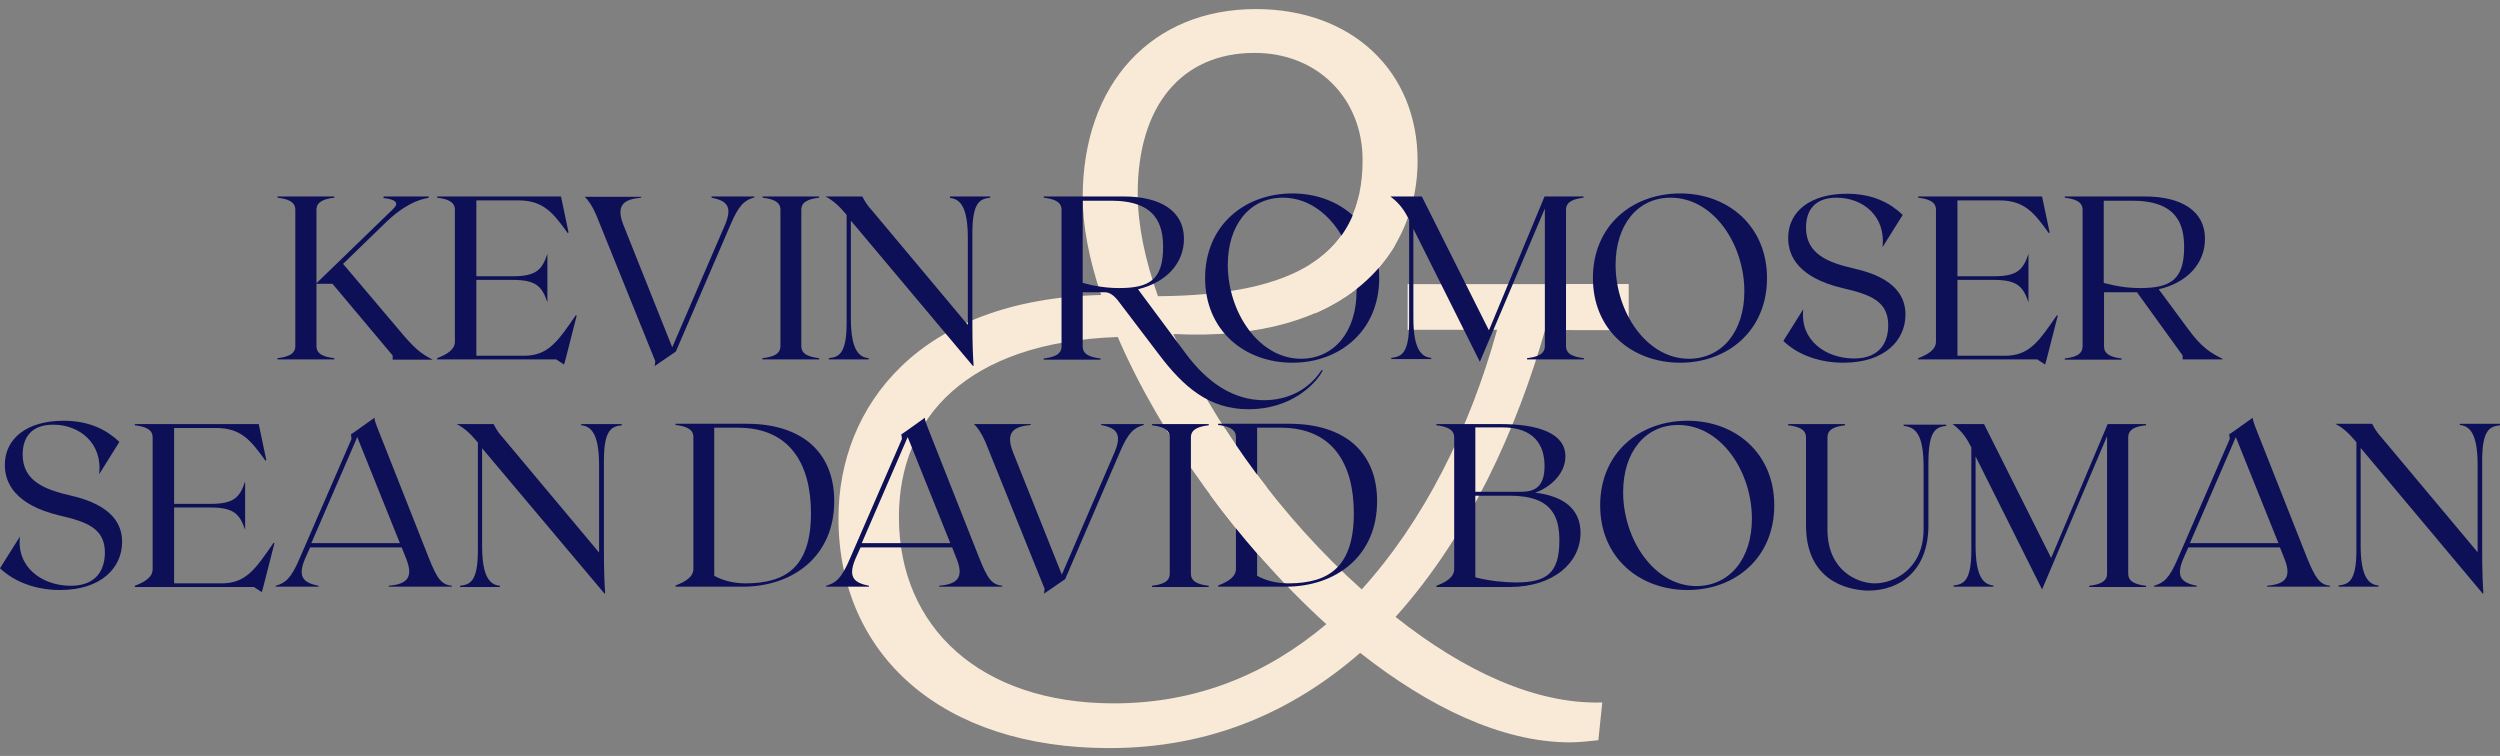 <?xml version="1.0" encoding="utf-8"?>
<!-- Generator: Adobe Illustrator 24.3.0, SVG Export Plug-In . SVG Version: 6.00 Build 0)  -->
<svg version="1.1" id="Layer_1" xmlns="http://www.w3.org/2000/svg" xmlns:xlink="http://www.w3.org/1999/xlink" x="0px" y="0px"
	 viewBox="0 0 827.1 250.1" style="enable-background:new 0 0 827.1 250.1;" xml:space="preserve">
<rect x="0" y="0" width="827.1" height="250.1" fill="#808080" stroke="none"/>
<style type="text/css">
	.st0{fill:#F8EAD6;}
	.st1{fill:#0D1057;}
</style>
<g>
	<path class="st0" d="M518.5,94h20.2v15.2h-18.2"/>
</g>
<g>
	<path class="st0" d="M511.2,109.1c-9.1,32-24.9,67.7-49.5,95c22.6,17.9,46.5,29,68.4,28.3l-1.3,12.5c-3,0.3-6.4,0.7-9.4,0.7
		c-22.6,0-46.8-11.8-69.4-29.6C428,235.1,401,247.5,367,247.5c-55.2,0-89.6-30.6-89.6-76.1c0-37,26.6-72.4,86.9-73.8
		c-4-11.8-6.1-22.9-6.1-32.3c0-37.7,22.9-62.3,57.3-62.3c31.7,0,53.5,20.5,53.5,50.2c0,29.3-21.9,60.3-80.8,57.3
		c13.1,29.6,36,61,62.3,84.5c20.5-22.6,35.7-52.9,44.8-85.9h-29.6V94h73.1v15.2H511.2z M438.8,206.5c-29.3-26.6-54.9-62.3-69-95
		c-49.8,1.7-72.4,26.6-72.4,59.6c0,36.4,26.9,61.6,71.1,61.6C396,232.7,419.2,223,438.8,206.5z M376.4,64c0,10.4,2.4,21.9,6.7,34
		c46.1-0.3,67.7-14.1,67.7-45.1c0-20.2-14.8-35.4-35.7-35.4C390.9,17.5,376.4,35,376.4,64z"/>
</g>
<g>
	<path class="st1" d="M129.9,118.9v-1.3l-19.9-23.7h-5.3v20.6c0,2.8,2.7,3.6,5.9,4v0.4H91.8v-0.4c3.2-0.4,5.9-1.2,5.9-4V69.4
		c0-2.8-2.7-3.6-5.9-4V65h18.8v0.4c-3.2,0.4-5.9,1.2-5.9,4v24.3L130,69.2c1.5-1.4,2.2-3.1-3.2-3.7l0.2-0.5h14.9l-0.2,0.5
		c-3,0.4-8.2,2.2-14.9,8.9l-13.3,12.9l18.2,21.5c5.3,6.4,7.5,8.2,11.5,10.2H129.9z"/>
	<path class="st1" d="M190.8,104.4l-3.7,14.5l-0.5,1.7l-2.6-1.7h-39.4v-0.4c3.2-1.2,5.9-2.8,5.9-5.5V69.4c0-2.8-2.7-3.6-5.9-4V65h41
		l2.5,11.9l-0.3,0.2c-4.9-6.9-8.2-10.8-16.3-10.8h-13.9v25.1h12c7.8,0,9.7-2.1,11.5-7.4v16c-1.8-5.3-3.8-7.4-11.5-7.4h-12v25.1h15.7
		c8.2,0,11.3-4.9,17.2-13.4L190.8,104.4z"/>
	<path class="st1" d="M249.6,65v0.3c-3.2,0.9-5.1,2.4-7.9,9l-18.1,42l-7,4.8l0.2-1.6L197.2,71c-1.1-2.6-2.6-4.9-3.8-5.9h18.7v0.3
		c-5.4,0.5-8.5,2.2-5.9,8.9l16.2,40.6l17.5-40.6c2.8-6.6-0.2-8-4.5-8.9V65H249.6z"/>
	<path class="st1" d="M252.3,118.5c3.2-0.4,5.9-1.2,5.9-4V69.4c0-2.8-2.7-3.6-5.9-4V65H271v0.4c-3.2,0.4-5.9,1.2-5.9,4v45.1
		c0,2.8,2.7,3.6,5.9,4v0.4h-18.8V118.5z"/>
	<path class="st1" d="M327.6,65v0.4c-3.2,0.4-5.9,1.2-5.9,11.7v29c0,8,0.2,12,0.4,14.8l-0.2,0.2L281.5,73v32.3
		c0,10.5,2.7,12.9,5.9,13.2v0.4h-13.2v-0.4c3.2-0.4,5.9-1.2,5.9-11.7V71.1c-2.6-3.1-4.5-4.8-7-6.1h12.2c0.5,0.9,1.2,2.5,3,4.4
		l31.9,38.1V78.7c0-10.5-2.7-12.9-5.9-13.2V65H327.6z"/>
	<path class="st1" d="M437.6,122.6c-2.3,4.5-10.5,12.8-24.5,12.8c-13.1,0-21.6-7.4-29.8-18.3L370.3,100c-1.8-2.5-3.4-3.3-4.7-3.3
		h-7.4v17.9c0,2.8,2.7,3.6,5.9,4v0.4h-18.8v-0.4c3.2-0.4,5.9-1.2,5.9-4V69.4c0-2.8-2.7-3.6-5.9-4V65h26.5c12,0,19.9,4.7,19.9,14
		c0,8.1-5.8,14.4-15.2,16.7l15.6,21c7.5,10.2,16.2,15.7,26.1,15.7c6.9,0,14.2-2.7,19-9.9H437.6z M370.3,95.3
		c10,0,14.5-2.8,14.5-13.5c0-7.5-2.3-15.4-17.2-15.4h-9.4v27.2C362.3,94.7,366.1,95.3,370.3,95.3z"/>
	<path class="st1" d="M456.3,92c0,17.3-12.9,28-28.7,28c-15.9,0-28.9-10.7-28.9-28c0-17.3,12.9-28,28.9-28
		C443.3,64,456.3,74.7,456.3,92z M448.8,96.4c0-15.6-10.2-31-24.4-31c-11,0-18.2,9.1-18.2,22.2c0,15.6,10.2,31.1,24.3,31.1
		C441.6,118.6,448.8,109.5,448.8,96.4z"/>
	<path class="st1" d="M518.1,69.4v45.1c0,2.8,2.7,3.6,5.9,4v0.4h-18.8v-0.4c3.2-0.4,5.9-1.2,5.9-4V69l-21.5,50.7l-22-44v29.5
		c0,10.5,2.7,12.9,5.9,13.2v0.4h-13.2v-0.4c3.2-0.4,5.9-1.2,5.9-11.7V72.7c-1.5-2.9-2.9-5.2-6.2-7.7h10.4l22.2,44.3L511,65h12.9v0.4
		C520.8,65.8,518.1,66.6,518.1,69.4z"/>
	<path class="st1" d="M584.6,92c0,17.3-12.9,28-28.7,28c-15.9,0-28.9-10.7-28.9-28c0-17.3,12.9-28,28.9-28
		C571.6,64,584.6,74.7,584.6,92z M577.1,96.4c0-15.6-10.2-31-24.4-31c-11,0-18.2,9.1-18.2,22.2c0,15.6,10.2,31.1,24.3,31.1
		C569.9,118.6,577.1,109.5,577.1,96.4z"/>
	<path class="st1" d="M630.4,104.1c0,8.5-6.9,15.9-20.5,15.9c-8.9,0-15.8-3.2-19.9-7.2l6.6-10.5c-1.2,10.3,7.5,16.3,16.8,16.3
		c8.8,0,11.3-5.7,11.3-11c0-8-6-10.2-15.2-12.3c-14.5-3.5-17.9-10.5-17.9-16.6c0-8.8,7.4-14.6,19.4-14.6c8.7,0,14.4,3.1,18.5,7
		l-6.7,10.7c1.2-10.3-6.5-16.4-15.2-16.4c-7.3,0-10.1,4.3-10.1,9.9c0,8.9,7.6,11.6,15.7,13.5C627.8,92,630.4,98.8,630.4,104.1z"/>
	<path class="st1" d="M680.8,104.4l-3.7,14.5l-0.5,1.7l-2.6-1.7h-39.4v-0.4c3.2-1.2,5.9-2.8,5.9-5.5V69.4c0-2.8-2.7-3.6-5.9-4V65h41
		l2.5,11.9l-0.3,0.2c-4.9-6.9-8.2-10.8-16.3-10.8h-13.9v25.1h12c7.8,0,9.7-2.1,11.5-7.4v16c-1.8-5.3-3.8-7.4-11.5-7.4h-12v25.1h15.7
		c8.2,0,11.3-4.9,17.2-13.4L680.8,104.4z"/>
	<path class="st1" d="M735.3,118.7v0.2h-13.2v-1.3L707,96.7h-0.9h-10v17.9c0,2.8,2.7,3.6,5.8,4v0.4h-18.8v-0.4
		c3.2-0.4,5.9-1.2,5.9-4V69.4c0-2.8-2.7-3.6-5.9-4V65h26.5c12,0,19.9,4.7,19.9,14c0,8.1-5.8,14.5-15.3,16.7l9.6,13
		C728.4,115,731.3,116.7,735.3,118.7z M708.1,95.3c10,0,14.5-2.8,14.5-13.5c0-7.5-2.3-15.4-17.2-15.4H696v27.2
		C700.1,94.7,703.9,95.3,708.1,95.3z"/>
	<path class="st1" d="M40.4,179.3c0,8.5-6.9,15.9-20.5,15.9C11,195.2,4.2,192,0,188l6.6-10.5c-1.2,10.3,7.5,16.3,16.8,16.3
		c8.8,0,11.3-5.7,11.3-11c0-8-6-10.2-15.2-12.3C5.1,167,1.6,159.9,1.6,153.8c0-8.8,7.4-14.6,19.4-14.6c8.7,0,14.4,3.1,18.5,7
		l-6.7,10.7c1.2-10.3-6.5-16.4-15.2-16.4c-7.3,0-10.1,4.3-10.1,9.9c0,8.9,7.6,11.6,15.7,13.5C37.8,167.2,40.4,174,40.4,179.3z"/>
	<path class="st1" d="M90.8,179.7l-3.7,14.5l-0.5,1.7l-2.6-1.7H44.6v-0.4c3.2-1.2,5.9-2.8,5.9-5.5v-43.6c0-2.8-2.7-3.6-5.9-4v-0.4
		h41l2.5,11.9l-0.3,0.2c-4.9-6.9-8.2-10.8-16.3-10.8H57.6v25.1h12c7.8,0,9.7-2.1,11.5-7.4v16c-1.8-5.3-3.8-7.4-11.5-7.4h-12v25.1
		h15.7c8.2,0,11.3-4.9,17.2-13.4L90.8,179.7z"/>
	<path class="st1" d="M149.5,193.8v0.3h-20.9v-0.3c5.4-0.5,8.5-2.2,5.8-8.9l-1.5-3.8h-30.3l-1.7,3.8c-2.8,6.6,0.2,8,4.5,8.9v0.3
		H91.2v-0.3c3.2-0.9,5.1-2.4,7.9-9l17.2-39.6l-0.2-1.5l1.2-0.8l6.6-4.7c0,0.7,0.1,1.2,1.7,5.2l16.2,41
		C144.6,191.5,146,193.4,149.5,193.8z M132.3,179.7l-14.1-35.1l-15.2,35.1H132.3z"/>
	<path class="st1" d="M205.7,140.3v0.4c-3.2,0.4-5.9,1.2-5.9,11.7v29c0,8,0.2,12,0.4,14.8l-0.2,0.2l-40.5-48.1v32.3
		c0,10.5,2.7,12.9,5.9,13.2v0.4h-13.2v-0.4c3.2-0.4,5.9-1.2,5.9-11.7v-35.7c-2.6-3.1-4.5-4.8-7-6.1h12.2c0.5,0.9,1.2,2.5,3,4.4
		l31.9,38.1v-28.9c0-10.5-2.7-12.9-5.9-13.2v-0.4H205.7z"/>
	<path class="st1" d="M276,165.8c0,18.2-13.6,28.3-30.3,28.3h-22.2v-0.4c3.2-1.2,5.9-2.8,5.9-5.5v-43.6c0-2.8-2.7-3.6-5.9-4v-0.4
		h23.8C265.4,140.3,276,149.7,276,165.8z M268.3,169.8c0-16.2-6.9-28.3-24.2-28.3h-7.8v49c2.8,1.5,6.1,2.5,10.6,2.5
		C259.9,192.9,268.3,187.7,268.3,169.8z"/>
	<path class="st1" d="M331.6,193.8v0.3h-20.9v-0.3c5.4-0.5,8.5-2.2,5.8-8.9l-1.5-3.8h-30.3l-1.7,3.8c-2.8,6.6,0.2,8,4.5,8.9v0.3
		h-14.2v-0.3c3.2-0.9,5.1-2.4,7.9-9l17.2-39.6l-0.2-1.5l1.2-0.8l6.6-4.7c0,0.7,0.1,1.2,1.7,5.2l16.2,41
		C326.7,191.5,328.1,193.4,331.6,193.8z M314.4,179.7l-14.1-35.1l-15.2,35.1H314.4z"/>
	<path class="st1" d="M378.4,140.3v0.3c-3.2,0.9-5.1,2.4-7.9,9l-18.1,42l-7,4.8l0.2-1.6l-19.6-48.6c-1.1-2.6-2.6-4.9-3.8-5.9H341
		v0.3c-5.4,0.5-8.5,2.2-5.9,8.9l16.2,40.6l17.5-40.6c2.8-6.6-0.2-8-4.5-8.9v-0.3H378.4z"/>
	<path class="st1" d="M381.1,193.8c3.2-0.4,5.9-1.2,5.9-4v-45.1c0-2.8-2.7-3.6-5.9-4v-0.4h18.8v0.4c-3.2,0.4-5.9,1.2-5.9,4v45.1
		c0,2.8,2.7,3.6,5.9,4v0.4h-18.8V193.8z"/>
	<path class="st1" d="M455.6,165.8c0,18.2-13.6,28.3-30.3,28.3H403v-0.4c3.2-1.2,5.9-2.8,5.9-5.5v-43.6c0-2.8-2.7-3.6-5.9-4v-0.4
		h23.8C445,140.3,455.6,149.7,455.6,165.8z M447.9,169.8c0-16.2-6.9-28.3-24.2-28.3h-7.8v49c2.8,1.5,6.1,2.5,10.6,2.5
		C439.5,192.9,447.9,187.7,447.9,169.8z"/>
	<path class="st1" d="M522.9,176.3c0,9.9-9,17.9-23.5,17.9h-11.3h-12.9v-0.4c3.2-1.2,5.9-2.8,5.9-5.5v-43.6c0-2.8-2.7-3.6-5.9-4
		v-0.4h21.2c12.5,0,21.5,3,21.5,10.7c0,6.1-5.6,10.5-10,12C517.3,164.1,522.9,168.4,522.9,176.3z M488.1,141.5v21.2H503h0.3
		c4.2,0,7.7-1.4,7.7-8.5c0-7.3-3.8-12.8-13.9-12.8H488.1z M515.9,178.9c0-7.2-1.8-14.9-16.3-14.9h-11.5V191
		c4.6,1.2,9.7,1.7,13.4,1.7C511.5,192.7,515.9,189.8,515.9,178.9z"/>
	<path class="st1" d="M587,167.2c0,17.3-12.9,28-28.7,28c-15.9,0-28.9-10.7-28.9-28c0-17.3,12.9-28,28.9-28
		C574.1,139.2,587,149.9,587,167.2z M579.6,171.6c0-15.6-10.2-31-24.4-31c-11,0-18.2,9.1-18.2,22.2c0,15.6,10.2,31.1,24.3,31.1
		C572.3,193.8,579.6,184.8,579.6,171.6z"/>
	<path class="st1" d="M597.5,173.8v-29.1c0-2.8-2.7-3.6-5.9-4v-0.4h18.8v0.4c-3.2,0.4-5.8,1.2-5.8,4v30.5c0,13.5,9.8,17.8,15.7,17.8
		c6.2,0,16.1-4.7,16.1-17.9v-20.6c0-10.9-2.7-13.2-6.6-13.6v-0.4h14.1v0.4c-3.2,0.4-5.9,1.2-5.9,12.1v20.8c0,14.8-9.2,21.6-20,21.6
		C610.3,195.2,597.5,191.5,597.5,173.8z"/>
	<path class="st1" d="M704.1,144.7v45.1c0,2.8,2.7,3.6,5.9,4v0.4h-18.8v-0.4c3.2-0.4,5.9-1.2,5.9-4v-45.5L675.6,195l-22-44v29.5
		c0,10.5,2.7,12.9,5.9,13.2v0.4h-13.2v-0.4c3.2-0.4,5.9-1.2,5.9-11.7V148c-1.5-2.9-2.9-5.2-6.2-7.7h10.4l22.2,44.3l18.7-44.3H710
		v0.4C706.8,141,704.1,141.9,704.1,144.7z"/>
	<path class="st1" d="M770.9,193.8v0.3h-20.9v-0.3c5.4-0.5,8.5-2.2,5.8-8.9l-1.5-3.8H724l-1.7,3.8c-2.8,6.6,0.2,8,4.5,8.9v0.3h-14.2
		v-0.3c3.2-0.9,5.1-2.4,7.9-9l17.2-39.6l-0.2-1.5l1.2-0.8l6.6-4.7c0,0.7,0.1,1.2,1.7,5.2l16.2,41
		C766.1,191.5,767.5,193.4,770.9,193.8z M753.8,179.7l-14.1-35.1l-15.2,35.1H753.8z"/>
	<path class="st1" d="M827.1,140.3v0.4c-3.2,0.4-5.9,1.2-5.9,11.7v29c0,8,0.2,12,0.4,14.8l-0.2,0.2L781,148.2v32.3
		c0,10.5,2.7,12.9,5.9,13.2v0.4h-13.2v-0.4c3.2-0.4,5.9-1.2,5.9-11.7v-35.7c-2.6-3.1-4.5-4.8-7-6.1h12.2c0.5,0.9,1.2,2.5,3,4.4
		l31.9,38.1v-28.9c0-10.5-2.7-12.9-5.9-13.2v-0.4H827.1z"/>
</g>
<g>
	<path class="st0" d="M461.1,81.9c-5.5,8.9-14,16.6-26.1,21.8l-1.2-16.4c8.1-5.2,13.3-12.4,15.6-21.7
		C450.4,61.7,466.6,73.1,461.1,81.9z"/>
</g>
<g>
	<path class="st0" d="M405.3,141.8c4.3,6.6,8.9,13.2,13.9,19.5l-2.9,22.3c-5.6-6.4-10.9-13-15.9-19.8
		C400.4,163.8,405,141.3,405.3,141.8z"/>
</g>
</svg>
